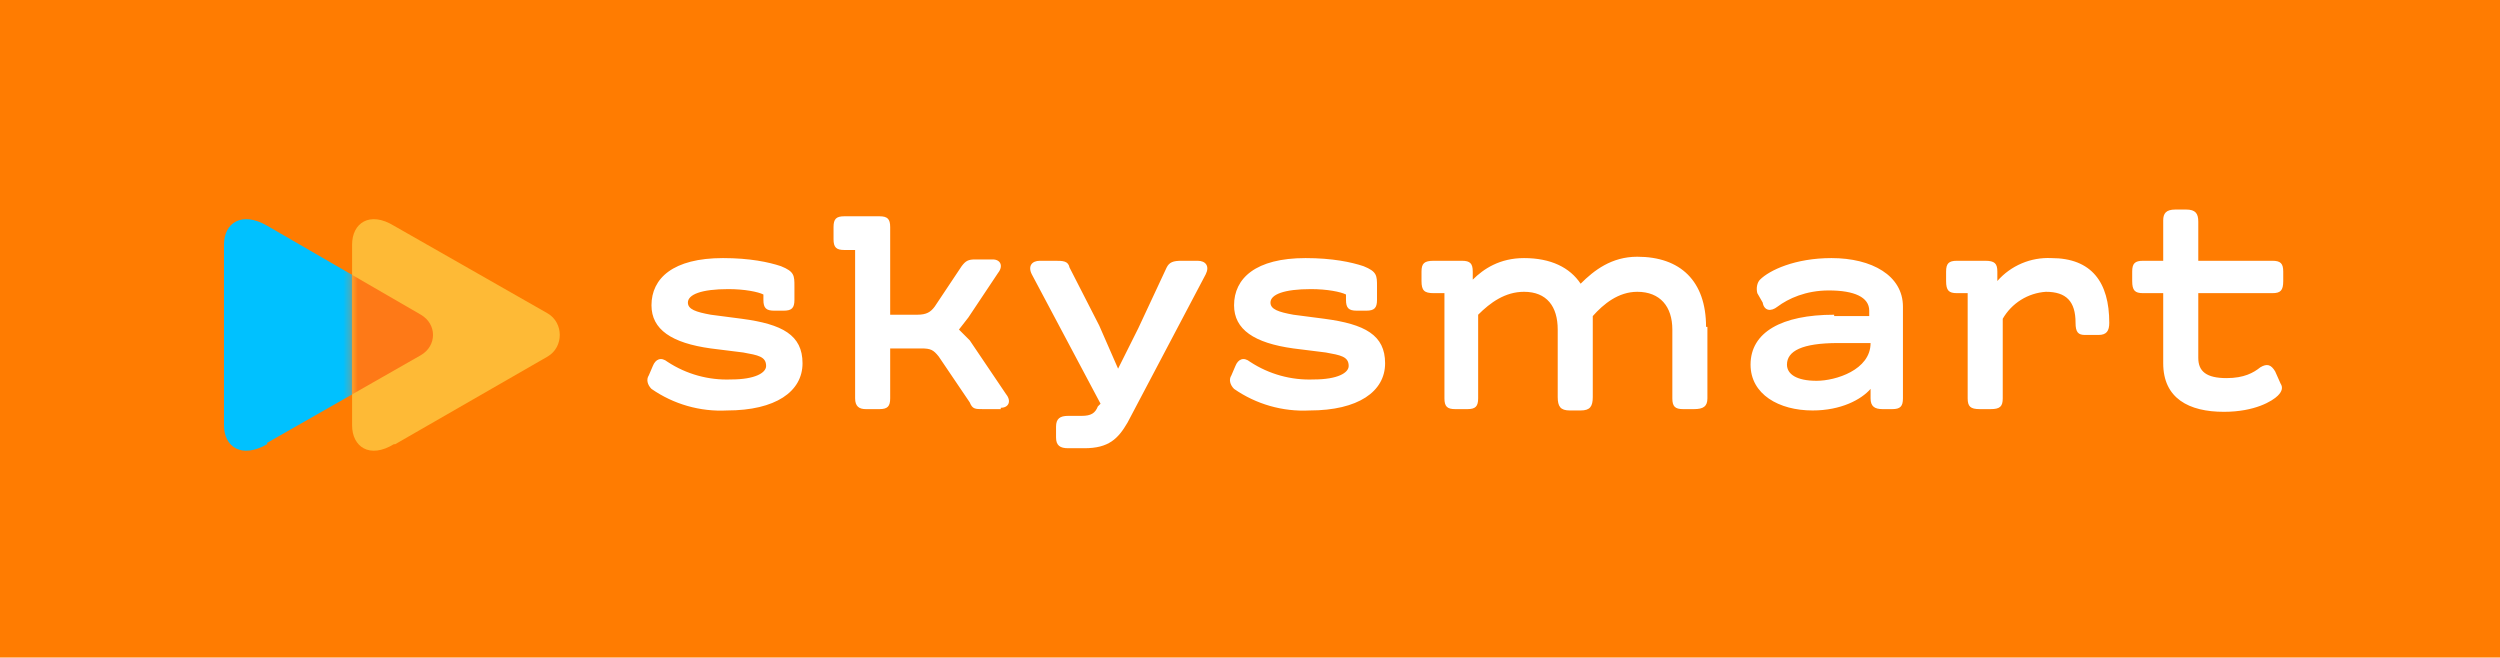 <svg viewBox="0 0 346 91" fill="none" xmlns="http://www.w3.org/2000/svg">
<rect width="346" height="91" fill="#FF7C01"></rect>
<path d="M89.792 51.957L90.352 50.65C90.725 49.717 91.472 49.344 92.405 50.09C95.005 51.792 98.072 52.641 101.177 52.517C104.536 52.517 106.03 51.584 106.03 50.65C106.03 49.344 104.91 49.157 102.857 48.784L98.377 48.224C92.965 47.477 90.165 45.611 90.165 42.252C90.165 38.519 93.151 35.719 100.057 35.719C103.79 35.719 106.403 36.279 108.083 36.839C109.949 37.586 109.949 38.145 109.949 39.639V41.505C109.949 42.625 109.576 42.998 108.456 42.998H107.149C106.03 42.998 105.656 42.625 105.656 41.505V40.758C104.91 40.385 103.043 40.012 100.804 40.012C97.071 40.012 95.204 40.758 95.204 41.878C95.204 42.811 96.324 43.185 98.377 43.558L102.67 44.118C108.269 44.864 111.069 46.358 111.069 50.277C111.069 54.197 107.336 56.809 100.617 56.809C96.898 57 93.222 55.95 90.165 53.823C89.605 53.263 89.419 52.517 89.792 51.957ZM138.505 56.623H136.079C134.959 56.623 134.586 56.623 134.212 55.69L129.92 49.344C129.173 48.411 128.8 48.224 127.493 48.224H123.201V55.13C123.201 56.249 122.827 56.623 121.707 56.623H119.841C118.908 56.623 118.348 56.249 118.348 55.13V34.599H116.855C115.735 34.599 115.362 34.226 115.362 33.106V31.426C115.362 30.306 115.735 29.933 116.855 29.933H121.707C122.827 29.933 123.201 30.306 123.201 31.426V43.558H126.933C128.24 43.558 128.8 43.185 129.36 42.438L133.092 36.839C133.652 36.092 134.026 35.906 134.959 35.906H137.385C138.505 35.906 138.878 36.839 138.132 37.772L134.026 43.931L132.719 45.611L134.212 47.104L139.252 54.57C139.998 55.503 139.625 56.436 138.505 56.436V56.623ZM146.157 60.542V59.049C146.157 57.929 146.717 57.556 147.837 57.556H149.703C151.01 57.556 151.57 57.183 151.943 56.249L152.316 55.876L142.798 37.959C142.238 36.839 142.798 36.092 143.918 36.092H145.971C147.09 36.092 147.837 36.092 148.024 37.026L152.13 45.051L154.743 51.024L157.542 45.424L161.462 37.026C161.835 36.279 162.395 36.092 163.515 36.092H165.755C166.874 36.092 167.434 36.839 166.874 37.959L156.049 58.489C154.743 60.729 153.436 62.035 150.077 62.035H147.837C146.717 62.035 146.157 61.662 146.157 60.542ZM170.421 51.957L170.98 50.65C171.354 49.717 172.1 49.344 173.034 50.09C175.634 51.792 178.7 52.641 181.806 52.517C185.165 52.517 186.658 51.584 186.658 50.65C186.658 49.344 185.538 49.157 183.485 48.784L179.006 48.224C173.593 47.477 170.794 45.611 170.794 42.252C170.794 38.519 173.78 35.719 180.686 35.719C184.419 35.719 187.032 36.279 188.711 36.839C190.578 37.586 190.578 38.145 190.578 39.639V41.505C190.578 42.625 190.204 42.998 189.085 42.998H187.778C186.658 42.998 186.285 42.625 186.285 41.505V40.758C185.538 40.385 183.672 40.012 181.432 40.012C177.7 40.012 175.833 40.758 175.833 41.878C175.833 42.811 176.953 43.185 179.006 43.558L183.299 44.118C188.898 44.864 191.698 46.358 191.698 50.277C191.698 54.197 187.965 56.809 181.246 56.809C177.527 57 173.851 55.95 170.794 53.823C170.234 53.263 170.047 52.517 170.421 51.957ZM236.305 45.238V55.13C236.305 56.249 235.745 56.623 234.438 56.623H232.945C231.825 56.623 231.452 56.249 231.452 55.13V45.611C231.452 42.438 229.772 40.385 226.599 40.385C223.986 40.385 221.933 42.065 220.44 43.745V54.943C220.44 56.249 220.067 56.809 218.76 56.809H217.267C215.961 56.809 215.588 56.249 215.588 54.943V45.611C215.588 42.438 214.094 40.385 210.922 40.385C208.309 40.385 206.256 41.878 204.576 43.558V55.13C204.576 56.249 204.202 56.623 203.083 56.623H201.403C200.283 56.623 199.91 56.249 199.91 55.13V40.572H198.417C197.11 40.572 196.737 40.198 196.737 38.892V37.586C196.737 36.466 197.11 36.092 198.417 36.092H202.336C203.456 36.092 203.829 36.466 203.829 37.586V38.705C205.322 37.212 207.562 35.719 210.922 35.719C214.654 35.719 217.267 37.026 218.76 39.265C220.627 37.399 223.053 35.532 226.599 35.532C232.572 35.532 236.118 38.892 236.118 45.238H236.305ZM253.849 43.745H258.701V42.998C258.701 41.132 256.648 40.198 253.102 40.198C249.929 40.198 247.503 41.318 246.01 42.438C245.077 43.185 244.144 42.998 243.957 41.878L243.21 40.572C243.024 39.825 243.21 39.079 243.584 38.705C244.89 37.399 248.436 35.719 253.476 35.719C259.075 35.719 263.367 38.145 263.367 42.438V55.13C263.367 56.249 262.994 56.623 261.874 56.623H260.568C259.448 56.623 258.888 56.249 258.888 55.13V53.823C257.582 55.316 254.782 56.809 250.863 56.809C246.197 56.809 242.277 54.57 242.277 50.464C242.277 45.984 246.57 43.558 253.849 43.558V43.745ZM251.423 52.703C254.035 52.703 258.888 51.21 258.888 47.477H254.409C249.369 47.477 247.316 48.597 247.316 50.464C247.316 51.77 248.623 52.703 251.423 52.703ZM291.923 44.678C291.923 45.798 291.55 46.358 290.43 46.358H288.564C287.631 46.358 287.257 45.984 287.257 44.678C287.257 41.692 285.951 40.385 283.151 40.385C281.926 40.468 280.739 40.852 279.697 41.503C278.655 42.154 277.79 43.052 277.179 44.118V55.13C277.179 56.249 276.806 56.623 275.499 56.623H274.006C272.7 56.623 272.326 56.249 272.326 55.13V40.572H270.833C269.713 40.572 269.34 40.198 269.34 38.892V37.586C269.34 36.466 269.713 36.092 270.833 36.092H274.753C276.059 36.092 276.432 36.466 276.432 37.586V38.892C277.358 37.835 278.51 37.001 279.802 36.452C281.095 35.903 282.495 35.652 283.898 35.719C289.497 35.719 291.923 39.079 291.923 44.678ZM296.59 36.092H299.389V30.493C299.389 29.56 299.762 29 301.069 29H302.562C303.868 29 304.242 29.56 304.242 30.68V36.092H314.507C315.627 36.092 316 36.466 316 37.586V38.892C316 40.198 315.627 40.572 314.507 40.572H304.242V49.531C304.242 51.397 305.362 52.33 308.161 52.33C310.588 52.33 311.894 51.584 312.827 50.837C313.76 50.277 314.32 50.464 314.88 51.397L315.627 53.077C316 53.636 315.813 54.197 315.254 54.756C314.507 55.503 312.081 56.996 307.788 56.996C302.935 56.996 299.389 55.13 299.389 50.277V40.572H296.59C295.47 40.572 295.096 40.198 295.096 38.892V37.586C295.096 36.466 295.47 36.092 296.59 36.092Z" fill="white"></path>
<path d="M36.972 61.475C33.426 63.528 31 61.849 31 58.862V33.853C31 30.866 33.426 29.187 36.972 31.24L58.249 43.558C60.489 44.864 60.489 47.851 58.249 49.157L36.972 61.289V61.475Z" fill="#00C1FF"></path>
<path d="M54.516 61.475C51.157 63.528 48.73 61.849 48.73 58.862V33.853C48.73 30.866 51.157 29.187 54.516 31.24L75.793 43.371C78.033 44.678 78.033 48.037 75.793 49.344L54.703 61.475H54.516Z" fill="#FEBA36"></path>
<mask id="mask0_589_9549" style="mask-type:alpha" maskUnits="userSpaceOnUse" x="48" y="30" width="30" height="33">
<path d="M54.517 61.473C51.157 63.526 48.731 61.847 48.731 58.861V33.851C48.731 30.864 51.157 29.185 54.517 31.238L75.794 43.369C78.034 44.676 78.034 48.035 75.794 49.342L54.703 61.473H54.517Z" fill="#6FE4FF"></path>
</mask>
<g mask="url(#mask0_589_9549)">
<g filter="url(#filter0_f_589_9549)">
<path d="M36.972 61.473C33.426 63.526 31 61.847 31 58.861V33.851C31 30.864 33.426 29.185 36.972 31.238L58.249 43.556C60.489 44.862 60.489 47.849 58.249 49.155L36.972 61.287V61.473Z" fill="#FE7917"></path>
</g>
</g>
<defs>
<filter id="filter0_f_589_9549" x="27.267" y="26.599" width="36.395" height="39.513" filterUnits="userSpaceOnUse" color-interpolation-filters="sRGB">
<feFlood flood-opacity="0" result="BackgroundImageFix"></feFlood>
<feBlend mode="normal" in="SourceGraphic" in2="BackgroundImageFix" result="shape"></feBlend>
<feGaussianBlur stdDeviation="1.866" result="effect1_foregroundBlur_589_9549"></feGaussianBlur>
</filter>
</defs>
</svg>
